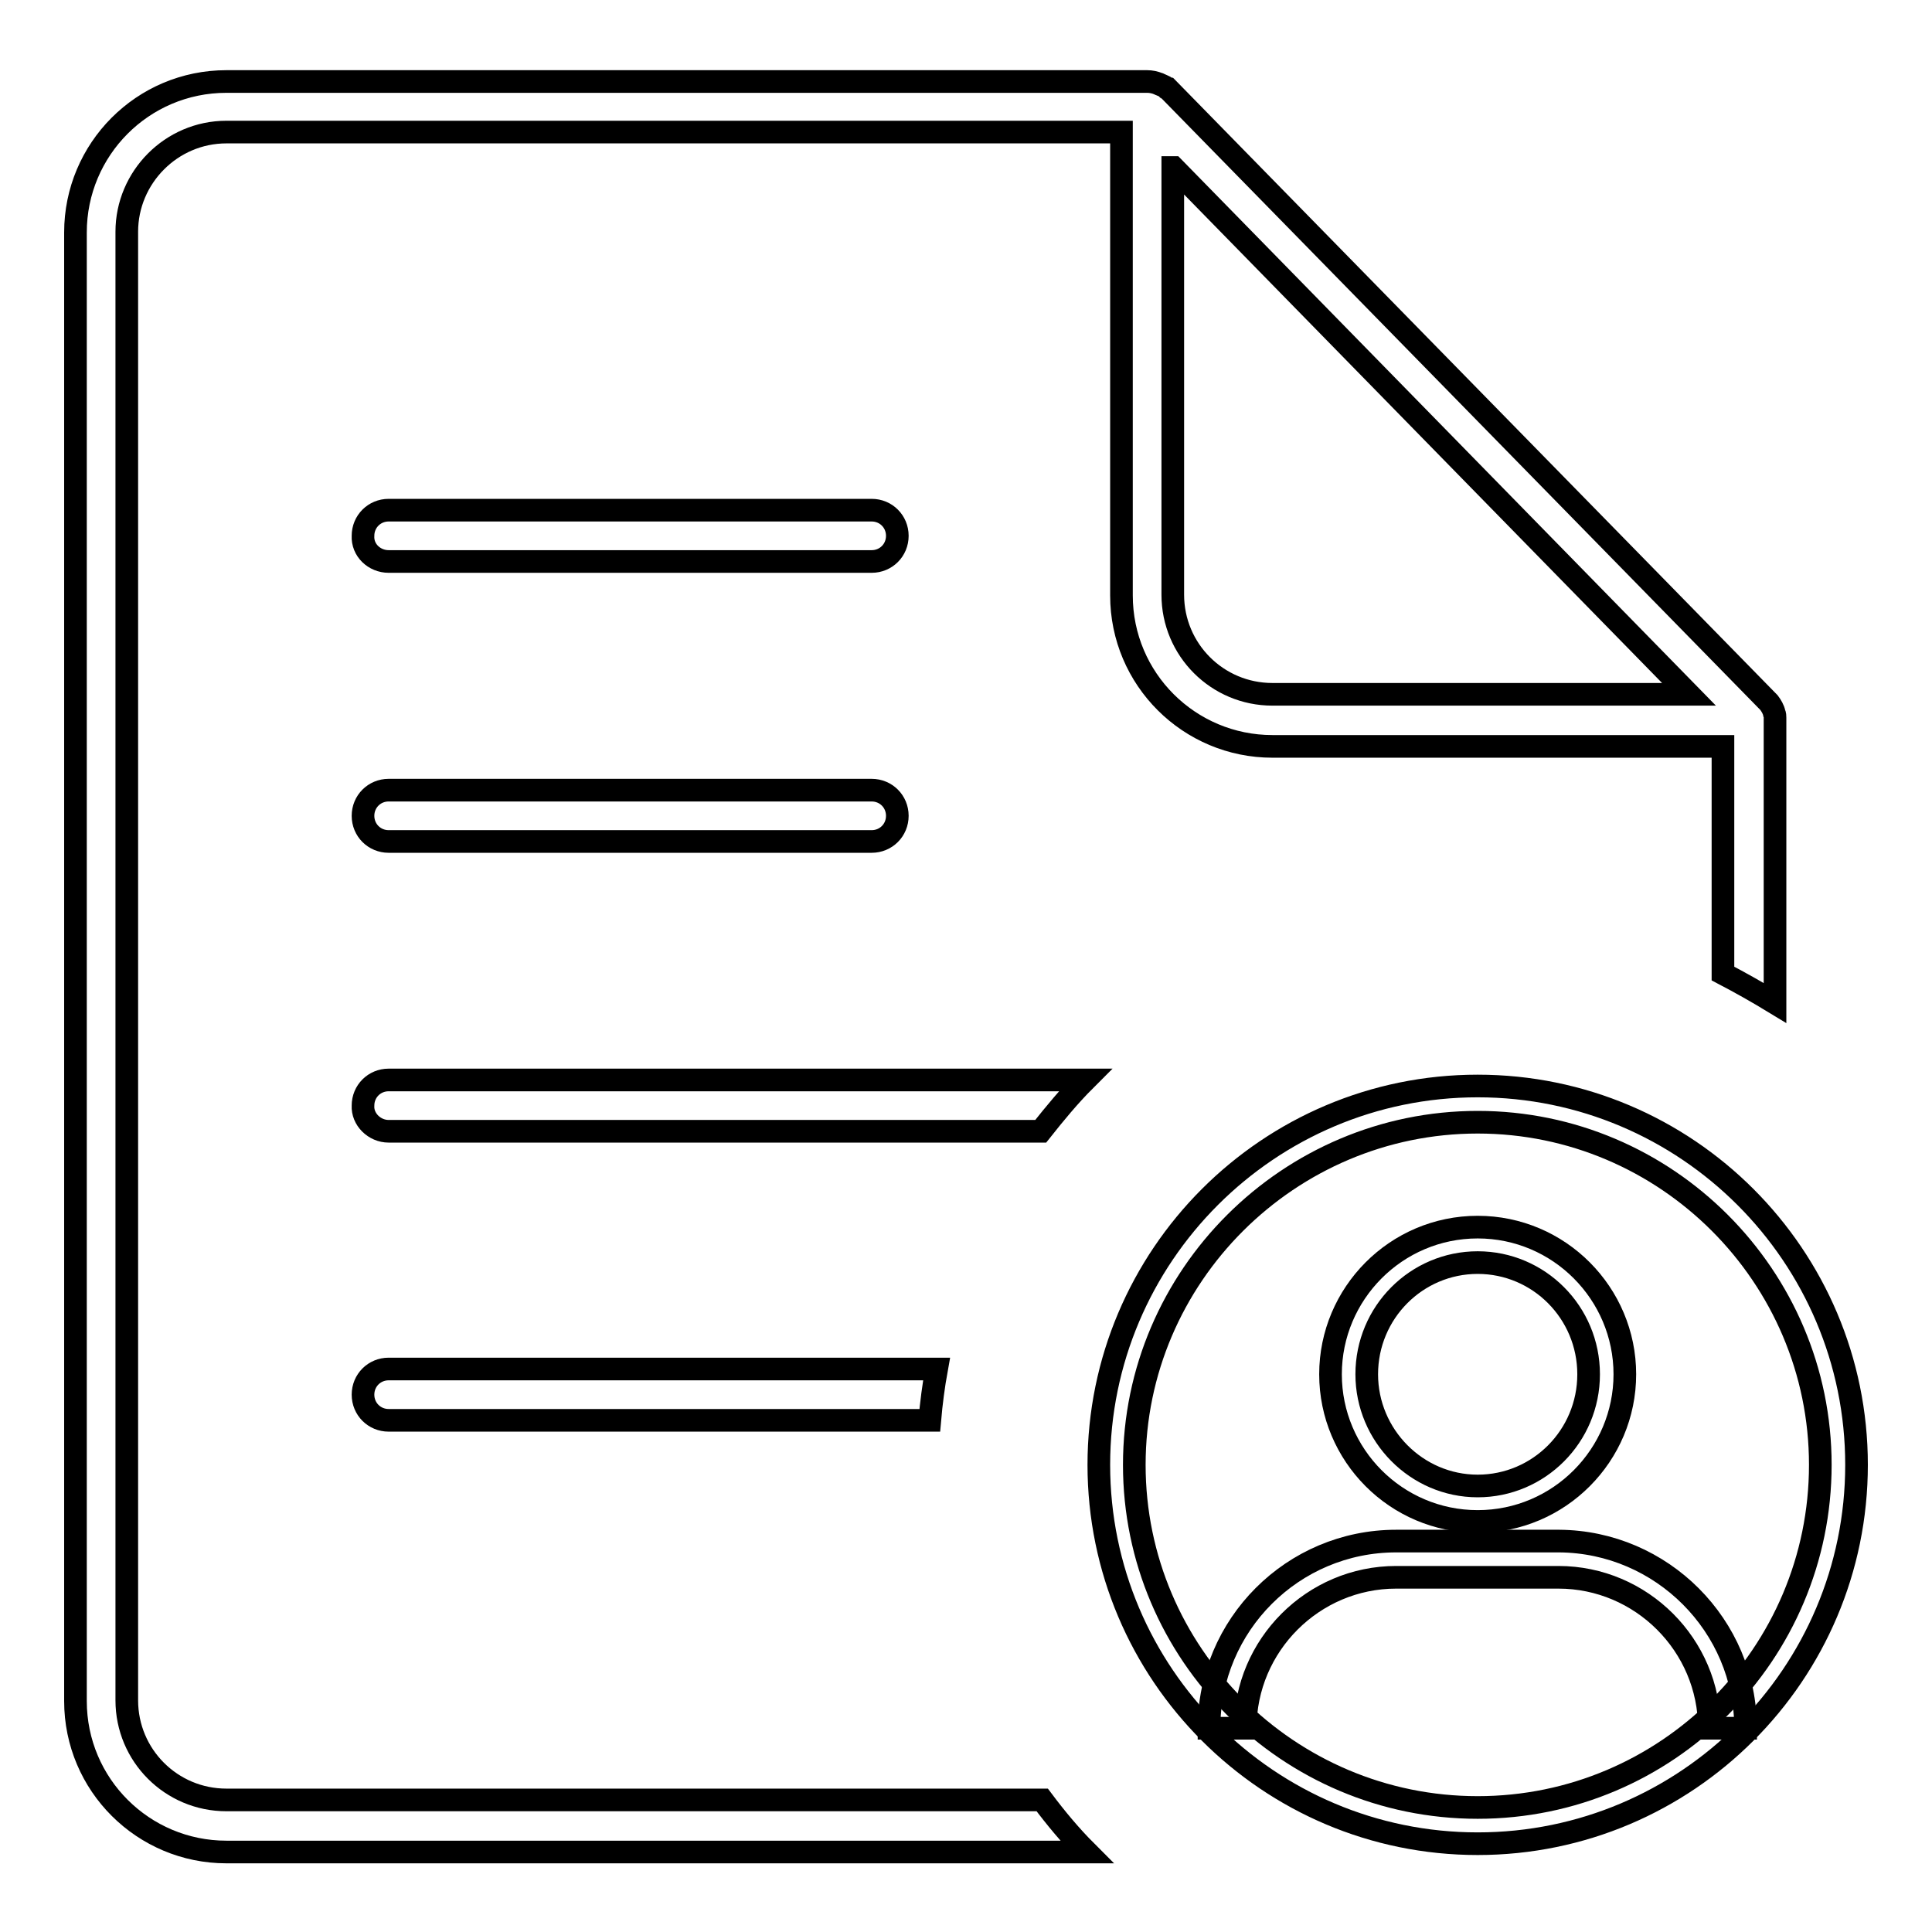 <?xml version="1.0" encoding="utf-8"?>
<!-- Svg Vector Icons : http://www.onlinewebfonts.com/icon -->
<!DOCTYPE svg PUBLIC "-//W3C//DTD SVG 1.1//EN" "http://www.w3.org/Graphics/SVG/1.1/DTD/svg11.dtd">
<svg version="1.1" xmlns="http://www.w3.org/2000/svg" xmlns:xlink="http://www.w3.org/1999/xlink" x="0px" y="0px" viewBox="0 0 256 256" enable-background="new 0 0 256 256" xml:space="preserve">
<g><g><path stroke-width="3" fill-opacity="0" stroke="#000000"  d="M195.8,201.6c-10.8,0-19.5-8.8-19.5-19.5s8.7-19.5,19.5-19.5c10.8,0,19.5,8.8,19.5,19.5S206.6,201.6,195.8,201.6z M195.8,167.3c-8.1,0-14.7,6.6-14.7,14.8c0,8.1,6.6,14.8,14.7,14.8c8.1,0,14.7-6.6,14.7-14.8C210.5,173.9,203.9,167.3,195.8,167.3z"/><path stroke-width="3" fill-opacity="0" stroke="#000000"  d="M231.3,229h-4.8c0-11-9-20-20-20H185c-11,0-20,9-20,20h-4.8c0-13.7,11.1-24.8,24.8-24.8h21.6C220.2,204.3,231.3,215.4,231.3,229z"/><path stroke-width="3" fill-opacity="0" stroke="#000000"  d="M195.8,244.3c-27.7,0-50.2-22.5-50.2-50.2c0-27.7,22.5-50.2,50.2-50.2c27.7,0,50.2,22.5,50.2,50.2C246,221.8,223.5,244.3,195.8,244.3z M195.8,148.7c-25,0-45.5,20.4-45.5,45.4s20.4,45.4,45.5,45.4s45.4-20.4,45.4-45.4S220.8,148.7,195.8,148.7z"/><path stroke-width="3" fill-opacity="0" stroke="#000000"  d="M51.5,181.4c-1.9,0-3.4,1.5-3.4,3.4c0,1.9,1.5,3.4,3.4,3.4h71.7c0.2-2.3,0.5-4.6,0.9-6.8H51.5z"/><path stroke-width="3" fill-opacity="0" stroke="#000000"  d="M138.1,238.5H30c-7.3,0-13.2-5.9-13.2-13.2V30.7c0-7.2,5.9-13.2,13.2-13.2h118.6v61.4c0,11.1,9,20,20,20h59.7V129c2.3,1.2,4.6,2.5,6.9,3.9V95.5c0,0,0,0,0-0.1s0,0,0-0.1c0-0.1,0-0.2,0-0.2c0-0.2,0-0.4-0.1-0.6c-0.1-0.5-0.4-1-0.7-1.4c0,0,0,0,0,0c0,0,0,0,0,0c0,0,0,0,0,0l-79.6-81.3c0,0-0.1,0-0.2-0.1c0,0,0-0.1-0.1-0.1c-0.2-0.2-0.6-0.3-0.8-0.4c-0.1,0-0.1-0.1-0.2-0.1c-0.5-0.2-1-0.3-1.5-0.3H30c-11.1,0-20,9-20,20v194.6c0,11.1,9,20,20,20H144C141.8,243.2,139.9,240.9,138.1,238.5z M155.5,22.2L223.8,92h-55.2c-7.3,0-13.2-5.9-13.2-13.2V22.2z"/><path stroke-width="3" fill-opacity="0" stroke="#000000"  d="M51.5,149.9h86.4c1.9-2.4,3.8-4.7,5.9-6.8H51.5c-1.9,0-3.4,1.5-3.4,3.4C48,148.3,49.6,149.9,51.5,149.9z"/><path stroke-width="3" fill-opacity="0" stroke="#000000"  d="M51.5,74.4h64c1.9,0,3.4-1.5,3.4-3.4c0-1.9-1.5-3.4-3.4-3.4h-64c-1.9,0-3.4,1.5-3.4,3.4C48,72.9,49.6,74.4,51.5,74.4z"/><path stroke-width="3" fill-opacity="0" stroke="#000000"  d="M51.5,111.5h64c1.9,0,3.4-1.5,3.4-3.4s-1.5-3.4-3.4-3.4h-64c-1.9,0-3.4,1.5-3.4,3.4S49.6,111.5,51.5,111.5z"/></g></g>
</svg>